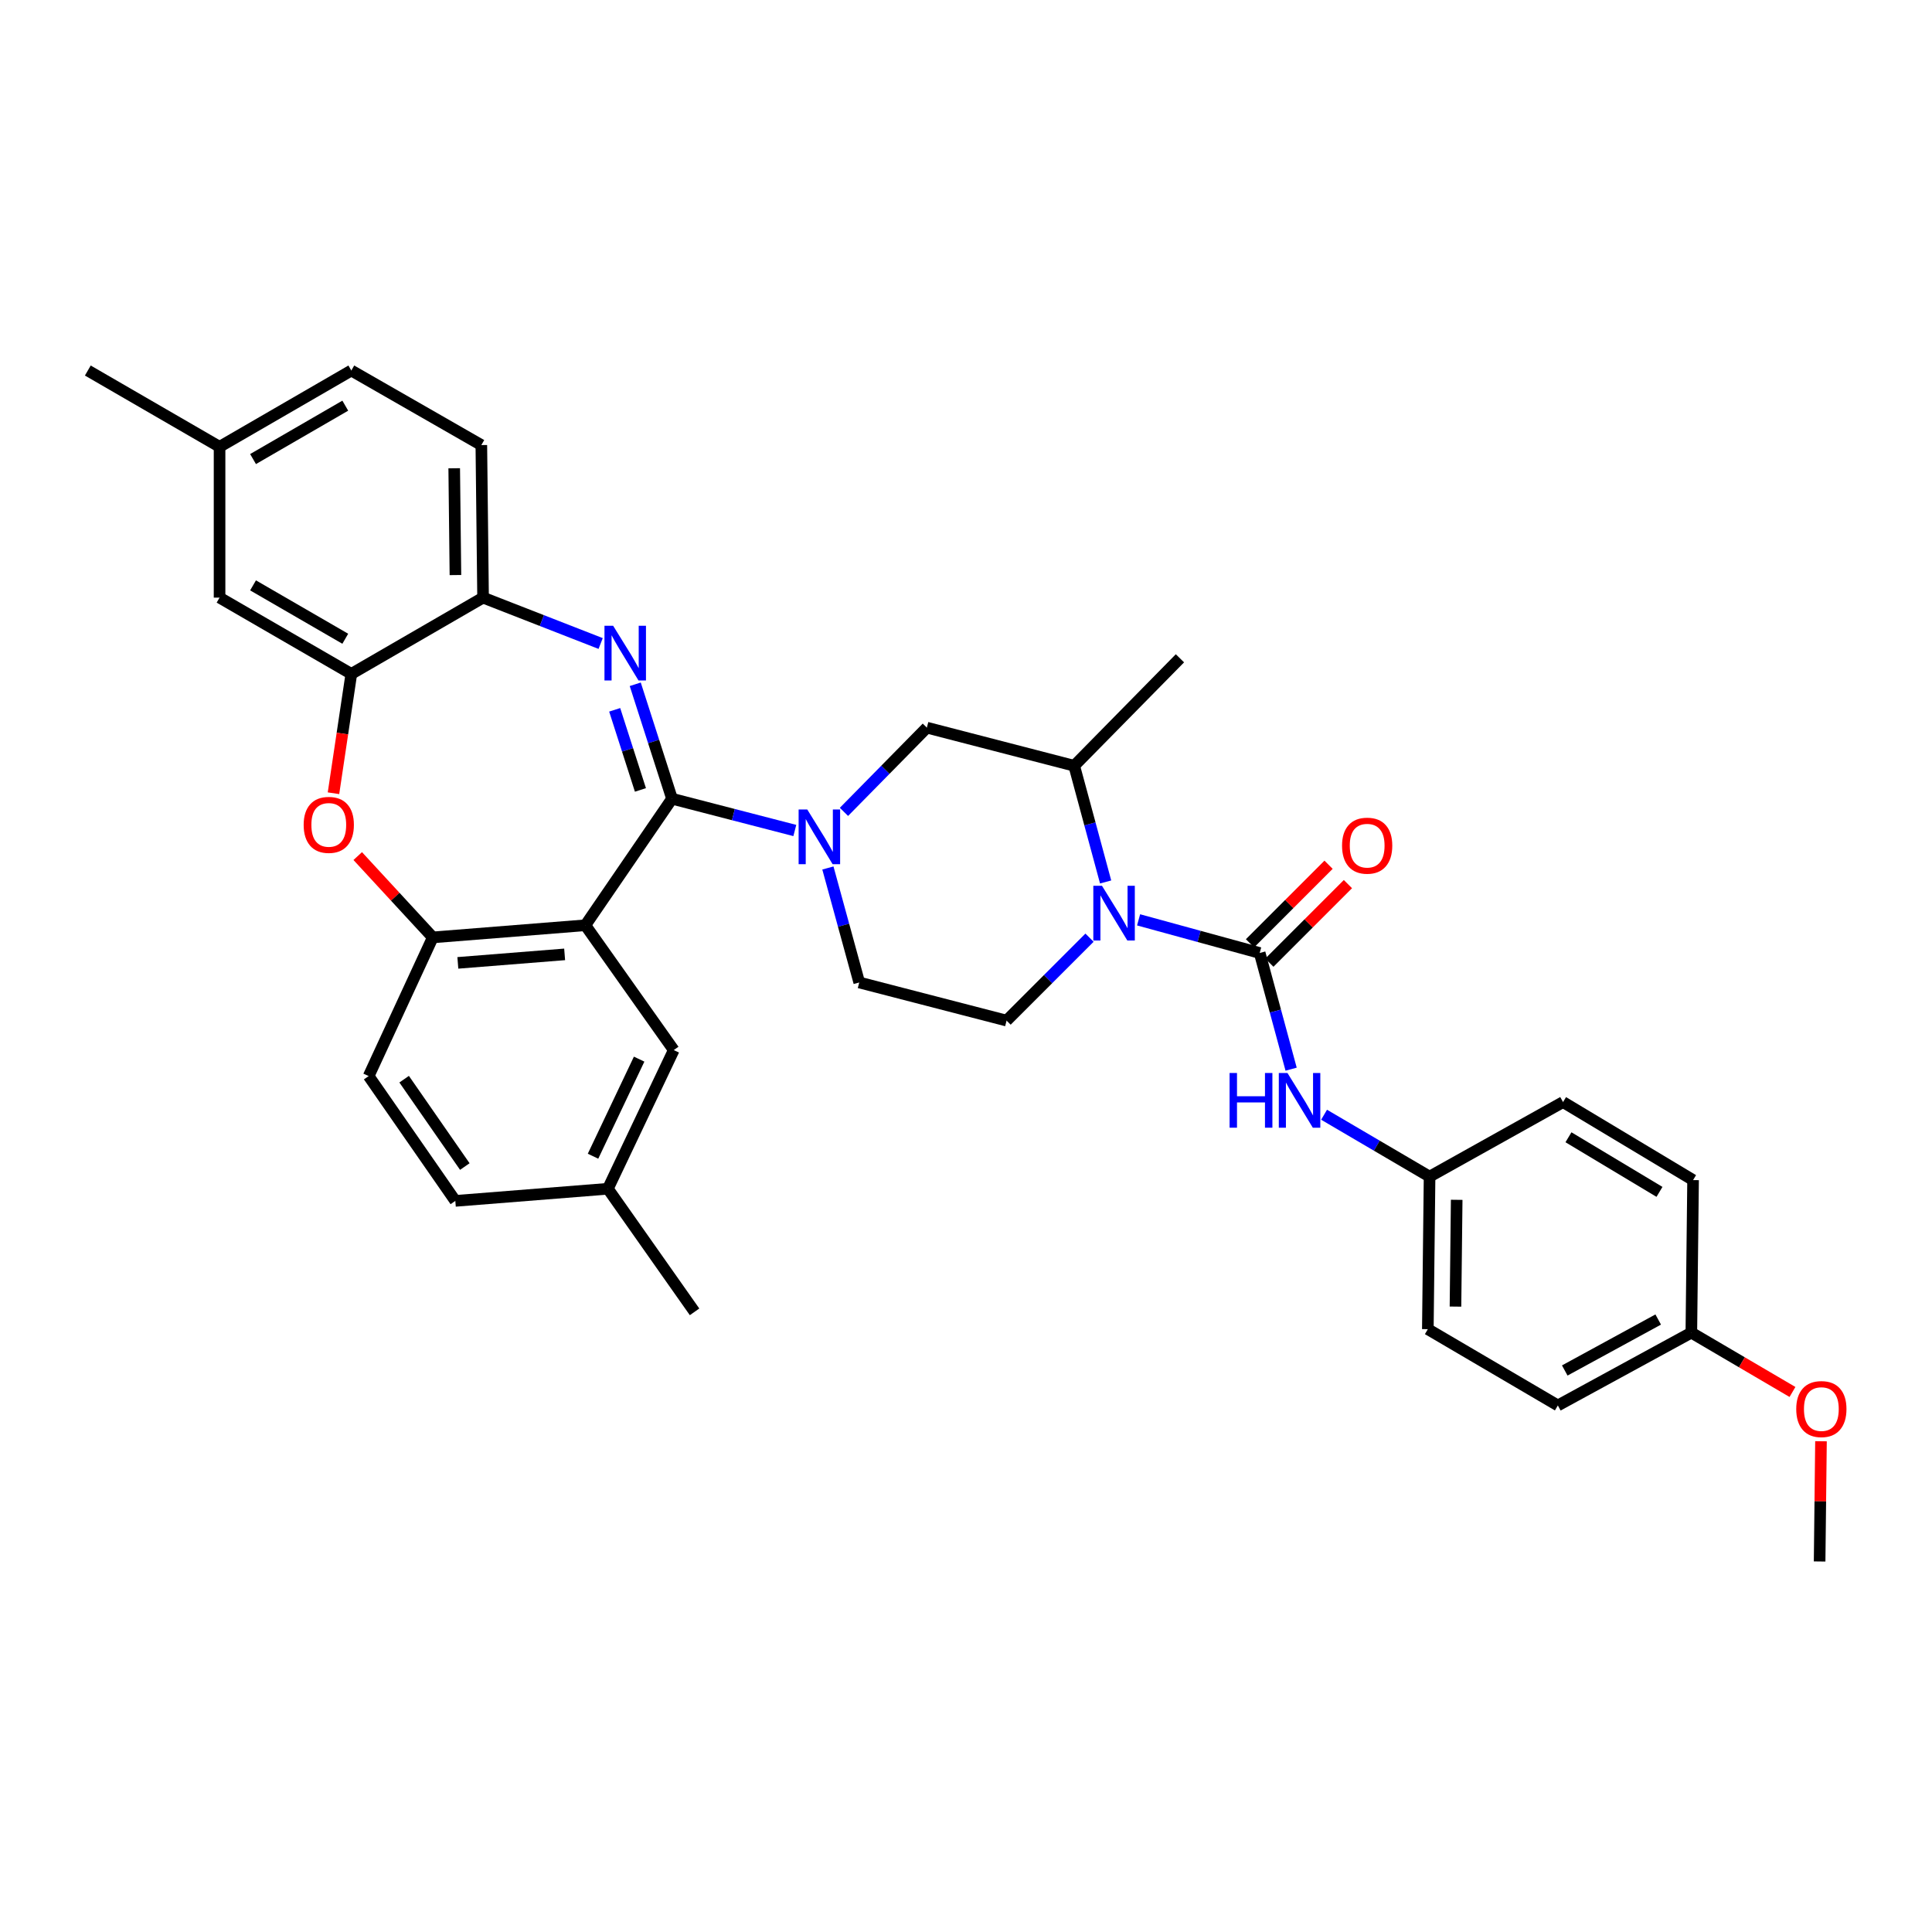 <?xml version='1.0' encoding='iso-8859-1'?>
<svg version='1.1' baseProfile='full'
              xmlns='http://www.w3.org/2000/svg'
                      xmlns:rdkit='http://www.rdkit.org/xml'
                      xmlns:xlink='http://www.w3.org/1999/xlink'
                  xml:space='preserve'
width='1000px' height='1000px' viewBox='0 0 1000 1000'>
<!-- END OF HEADER -->
<rect style='opacity:1.0;fill:#FFFFFF;stroke:none' width='1000' height='1000' x='0' y='0'> </rect>
<path class='bond-0' d='M 806.339,727.457 L 875.436,689.77' style='fill:none;fill-rule:evenodd;stroke:#000000;stroke-width:6px;stroke-linecap:butt;stroke-linejoin:miter;stroke-opacity:1' />
<path class='bond-0' d='M 809.917,709.36 L 858.284,682.98' style='fill:none;fill-rule:evenodd;stroke:#000000;stroke-width:6px;stroke-linecap:butt;stroke-linejoin:miter;stroke-opacity:1' />
<path class='bond-1' d='M 806.339,727.457 L 739.045,687.975' style='fill:none;fill-rule:evenodd;stroke:#000000;stroke-width:6px;stroke-linecap:butt;stroke-linejoin:miter;stroke-opacity:1' />
<path class='bond-2' d='M 572.274,456.502 L 564.14,426.434' style='fill:none;fill-rule:evenodd;stroke:#0000FF;stroke-width:6px;stroke-linecap:butt;stroke-linejoin:miter;stroke-opacity:1' />
<path class='bond-2' d='M 564.14,426.434 L 556.007,396.367' style='fill:none;fill-rule:evenodd;stroke:#000000;stroke-width:6px;stroke-linecap:butt;stroke-linejoin:miter;stroke-opacity:1' />
<path class='bond-3' d='M 589.332,476.111 L 620.671,484.689' style='fill:none;fill-rule:evenodd;stroke:#0000FF;stroke-width:6px;stroke-linecap:butt;stroke-linejoin:miter;stroke-opacity:1' />
<path class='bond-3' d='M 620.671,484.689 L 652.011,493.267' style='fill:none;fill-rule:evenodd;stroke:#000000;stroke-width:6px;stroke-linecap:butt;stroke-linejoin:miter;stroke-opacity:1' />
<path class='bond-4' d='M 563.931,485.342 L 542.469,506.801' style='fill:none;fill-rule:evenodd;stroke:#0000FF;stroke-width:6px;stroke-linecap:butt;stroke-linejoin:miter;stroke-opacity:1' />
<path class='bond-4' d='M 542.469,506.801 L 521.006,528.261' style='fill:none;fill-rule:evenodd;stroke:#000000;stroke-width:6px;stroke-linecap:butt;stroke-linejoin:miter;stroke-opacity:1' />
<path class='bond-5' d='M 657.022,498.279 L 677.354,477.946' style='fill:none;fill-rule:evenodd;stroke:#000000;stroke-width:6px;stroke-linecap:butt;stroke-linejoin:miter;stroke-opacity:1' />
<path class='bond-5' d='M 677.354,477.946 L 697.687,457.614' style='fill:none;fill-rule:evenodd;stroke:#FF0000;stroke-width:6px;stroke-linecap:butt;stroke-linejoin:miter;stroke-opacity:1' />
<path class='bond-5' d='M 647,488.256 L 667.332,467.924' style='fill:none;fill-rule:evenodd;stroke:#000000;stroke-width:6px;stroke-linecap:butt;stroke-linejoin:miter;stroke-opacity:1' />
<path class='bond-5' d='M 667.332,467.924 L 687.664,447.591' style='fill:none;fill-rule:evenodd;stroke:#FF0000;stroke-width:6px;stroke-linecap:butt;stroke-linejoin:miter;stroke-opacity:1' />
<path class='bond-6' d='M 652.011,493.267 L 660.147,523.335' style='fill:none;fill-rule:evenodd;stroke:#000000;stroke-width:6px;stroke-linecap:butt;stroke-linejoin:miter;stroke-opacity:1' />
<path class='bond-6' d='M 660.147,523.335 L 668.283,553.402' style='fill:none;fill-rule:evenodd;stroke:#0000FF;stroke-width:6px;stroke-linecap:butt;stroke-linejoin:miter;stroke-opacity:1' />
<path class='bond-7' d='M 685.34,576.983 L 712.641,593.001' style='fill:none;fill-rule:evenodd;stroke:#0000FF;stroke-width:6px;stroke-linecap:butt;stroke-linejoin:miter;stroke-opacity:1' />
<path class='bond-7' d='M 712.641,593.001 L 739.943,609.019' style='fill:none;fill-rule:evenodd;stroke:#000000;stroke-width:6px;stroke-linecap:butt;stroke-linejoin:miter;stroke-opacity:1' />
<path class='bond-8' d='M 875.436,689.77 L 876.333,610.815' style='fill:none;fill-rule:evenodd;stroke:#000000;stroke-width:6px;stroke-linecap:butt;stroke-linejoin:miter;stroke-opacity:1' />
<path class='bond-9' d='M 875.436,689.77 L 901.607,705.125' style='fill:none;fill-rule:evenodd;stroke:#000000;stroke-width:6px;stroke-linecap:butt;stroke-linejoin:miter;stroke-opacity:1' />
<path class='bond-9' d='M 901.607,705.125 L 927.779,720.48' style='fill:none;fill-rule:evenodd;stroke:#FF0000;stroke-width:6px;stroke-linecap:butt;stroke-linejoin:miter;stroke-opacity:1' />
<path class='bond-10' d='M 876.333,610.815 L 809.032,570.435' style='fill:none;fill-rule:evenodd;stroke:#000000;stroke-width:6px;stroke-linecap:butt;stroke-linejoin:miter;stroke-opacity:1' />
<path class='bond-10' d='M 858.946,616.912 L 811.835,588.646' style='fill:none;fill-rule:evenodd;stroke:#000000;stroke-width:6px;stroke-linecap:butt;stroke-linejoin:miter;stroke-opacity:1' />
<path class='bond-11' d='M 181.845,191.785 L 113.646,231.266' style='fill:none;fill-rule:evenodd;stroke:#000000;stroke-width:6px;stroke-linecap:butt;stroke-linejoin:miter;stroke-opacity:1' />
<path class='bond-11' d='M 178.716,209.973 L 130.977,237.611' style='fill:none;fill-rule:evenodd;stroke:#000000;stroke-width:6px;stroke-linecap:butt;stroke-linejoin:miter;stroke-opacity:1' />
<path class='bond-12' d='M 181.845,191.785 L 249.139,230.369' style='fill:none;fill-rule:evenodd;stroke:#000000;stroke-width:6px;stroke-linecap:butt;stroke-linejoin:miter;stroke-opacity:1' />
<path class='bond-13' d='M 113.646,231.266 L 45.455,191.785' style='fill:none;fill-rule:evenodd;stroke:#000000;stroke-width:6px;stroke-linecap:butt;stroke-linejoin:miter;stroke-opacity:1' />
<path class='bond-14' d='M 113.646,231.266 L 113.646,309.332' style='fill:none;fill-rule:evenodd;stroke:#000000;stroke-width:6px;stroke-linecap:butt;stroke-linejoin:miter;stroke-opacity:1' />
<path class='bond-15' d='M 113.646,309.332 L 181.845,348.806' style='fill:none;fill-rule:evenodd;stroke:#000000;stroke-width:6px;stroke-linecap:butt;stroke-linejoin:miter;stroke-opacity:1' />
<path class='bond-15' d='M 130.976,302.986 L 178.715,330.618' style='fill:none;fill-rule:evenodd;stroke:#000000;stroke-width:6px;stroke-linecap:butt;stroke-linejoin:miter;stroke-opacity:1' />
<path class='bond-16' d='M 249.139,230.369 L 250.036,309.332' style='fill:none;fill-rule:evenodd;stroke:#000000;stroke-width:6px;stroke-linecap:butt;stroke-linejoin:miter;stroke-opacity:1' />
<path class='bond-16' d='M 235.101,242.374 L 235.729,297.649' style='fill:none;fill-rule:evenodd;stroke:#000000;stroke-width:6px;stroke-linecap:butt;stroke-linejoin:miter;stroke-opacity:1' />
<path class='bond-17' d='M 181.845,348.806 L 250.036,309.332' style='fill:none;fill-rule:evenodd;stroke:#000000;stroke-width:6px;stroke-linecap:butt;stroke-linejoin:miter;stroke-opacity:1' />
<path class='bond-18' d='M 181.845,348.806 L 177.228,379.692' style='fill:none;fill-rule:evenodd;stroke:#000000;stroke-width:6px;stroke-linecap:butt;stroke-linejoin:miter;stroke-opacity:1' />
<path class='bond-18' d='M 177.228,379.692 L 172.611,410.578' style='fill:none;fill-rule:evenodd;stroke:#FF0000;stroke-width:6px;stroke-linecap:butt;stroke-linejoin:miter;stroke-opacity:1' />
<path class='bond-19' d='M 250.036,309.332 L 280.468,321.206' style='fill:none;fill-rule:evenodd;stroke:#000000;stroke-width:6px;stroke-linecap:butt;stroke-linejoin:miter;stroke-opacity:1' />
<path class='bond-19' d='M 280.468,321.206 L 310.899,333.081' style='fill:none;fill-rule:evenodd;stroke:#0000FF;stroke-width:6px;stroke-linecap:butt;stroke-linejoin:miter;stroke-opacity:1' />
<path class='bond-20' d='M 328.8,354.181 L 338.317,383.798' style='fill:none;fill-rule:evenodd;stroke:#0000FF;stroke-width:6px;stroke-linecap:butt;stroke-linejoin:miter;stroke-opacity:1' />
<path class='bond-20' d='M 338.317,383.798 L 347.835,413.414' style='fill:none;fill-rule:evenodd;stroke:#000000;stroke-width:6px;stroke-linecap:butt;stroke-linejoin:miter;stroke-opacity:1' />
<path class='bond-20' d='M 318.161,367.402 L 324.823,388.134' style='fill:none;fill-rule:evenodd;stroke:#0000FF;stroke-width:6px;stroke-linecap:butt;stroke-linejoin:miter;stroke-opacity:1' />
<path class='bond-20' d='M 324.823,388.134 L 331.486,408.866' style='fill:none;fill-rule:evenodd;stroke:#000000;stroke-width:6px;stroke-linecap:butt;stroke-linejoin:miter;stroke-opacity:1' />
<path class='bond-21' d='M 185.16,443.105 L 204.586,464.151' style='fill:none;fill-rule:evenodd;stroke:#FF0000;stroke-width:6px;stroke-linecap:butt;stroke-linejoin:miter;stroke-opacity:1' />
<path class='bond-21' d='M 204.586,464.151 L 224.012,485.196' style='fill:none;fill-rule:evenodd;stroke:#000000;stroke-width:6px;stroke-linecap:butt;stroke-linejoin:miter;stroke-opacity:1' />
<path class='bond-22' d='M 347.835,413.414 L 302.975,478.913' style='fill:none;fill-rule:evenodd;stroke:#000000;stroke-width:6px;stroke-linecap:butt;stroke-linejoin:miter;stroke-opacity:1' />
<path class='bond-23' d='M 347.835,413.414 L 379.615,421.64' style='fill:none;fill-rule:evenodd;stroke:#000000;stroke-width:6px;stroke-linecap:butt;stroke-linejoin:miter;stroke-opacity:1' />
<path class='bond-23' d='M 379.615,421.64 L 411.396,429.866' style='fill:none;fill-rule:evenodd;stroke:#0000FF;stroke-width:6px;stroke-linecap:butt;stroke-linejoin:miter;stroke-opacity:1' />
<path class='bond-24' d='M 302.975,478.913 L 224.012,485.196' style='fill:none;fill-rule:evenodd;stroke:#000000;stroke-width:6px;stroke-linecap:butt;stroke-linejoin:miter;stroke-opacity:1' />
<path class='bond-24' d='M 292.255,493.984 L 236.981,498.383' style='fill:none;fill-rule:evenodd;stroke:#000000;stroke-width:6px;stroke-linecap:butt;stroke-linejoin:miter;stroke-opacity:1' />
<path class='bond-25' d='M 302.975,478.913 L 348.733,543.521' style='fill:none;fill-rule:evenodd;stroke:#000000;stroke-width:6px;stroke-linecap:butt;stroke-linejoin:miter;stroke-opacity:1' />
<path class='bond-26' d='M 224.012,485.196 L 190.814,556.978' style='fill:none;fill-rule:evenodd;stroke:#000000;stroke-width:6px;stroke-linecap:butt;stroke-linejoin:miter;stroke-opacity:1' />
<path class='bond-27' d='M 190.814,556.978 L 235.674,621.579' style='fill:none;fill-rule:evenodd;stroke:#000000;stroke-width:6px;stroke-linecap:butt;stroke-linejoin:miter;stroke-opacity:1' />
<path class='bond-27' d='M 209.185,558.584 L 240.587,603.804' style='fill:none;fill-rule:evenodd;stroke:#000000;stroke-width:6px;stroke-linecap:butt;stroke-linejoin:miter;stroke-opacity:1' />
<path class='bond-28' d='M 235.674,621.579 L 314.637,615.303' style='fill:none;fill-rule:evenodd;stroke:#000000;stroke-width:6px;stroke-linecap:butt;stroke-linejoin:miter;stroke-opacity:1' />
<path class='bond-29' d='M 314.637,615.303 L 359.505,679.006' style='fill:none;fill-rule:evenodd;stroke:#000000;stroke-width:6px;stroke-linecap:butt;stroke-linejoin:miter;stroke-opacity:1' />
<path class='bond-30' d='M 314.637,615.303 L 348.733,543.521' style='fill:none;fill-rule:evenodd;stroke:#000000;stroke-width:6px;stroke-linecap:butt;stroke-linejoin:miter;stroke-opacity:1' />
<path class='bond-30' d='M 306.948,598.455 L 330.815,548.207' style='fill:none;fill-rule:evenodd;stroke:#000000;stroke-width:6px;stroke-linecap:butt;stroke-linejoin:miter;stroke-opacity:1' />
<path class='bond-31' d='M 428.517,449.269 L 436.631,478.898' style='fill:none;fill-rule:evenodd;stroke:#0000FF;stroke-width:6px;stroke-linecap:butt;stroke-linejoin:miter;stroke-opacity:1' />
<path class='bond-31' d='M 436.631,478.898 L 444.744,508.528' style='fill:none;fill-rule:evenodd;stroke:#000000;stroke-width:6px;stroke-linecap:butt;stroke-linejoin:miter;stroke-opacity:1' />
<path class='bond-32' d='M 436.828,420.227 L 458.283,398.426' style='fill:none;fill-rule:evenodd;stroke:#0000FF;stroke-width:6px;stroke-linecap:butt;stroke-linejoin:miter;stroke-opacity:1' />
<path class='bond-32' d='M 458.283,398.426 L 479.737,376.626' style='fill:none;fill-rule:evenodd;stroke:#000000;stroke-width:6px;stroke-linecap:butt;stroke-linejoin:miter;stroke-opacity:1' />
<path class='bond-33' d='M 479.737,376.626 L 556.007,396.367' style='fill:none;fill-rule:evenodd;stroke:#000000;stroke-width:6px;stroke-linecap:butt;stroke-linejoin:miter;stroke-opacity:1' />
<path class='bond-34' d='M 444.744,508.528 L 521.006,528.261' style='fill:none;fill-rule:evenodd;stroke:#000000;stroke-width:6px;stroke-linecap:butt;stroke-linejoin:miter;stroke-opacity:1' />
<path class='bond-35' d='M 556.007,396.367 L 610.734,340.735' style='fill:none;fill-rule:evenodd;stroke:#000000;stroke-width:6px;stroke-linecap:butt;stroke-linejoin:miter;stroke-opacity:1' />
<path class='bond-36' d='M 809.032,570.435 L 739.943,609.019' style='fill:none;fill-rule:evenodd;stroke:#000000;stroke-width:6px;stroke-linecap:butt;stroke-linejoin:miter;stroke-opacity:1' />
<path class='bond-37' d='M 739.943,609.019 L 739.045,687.975' style='fill:none;fill-rule:evenodd;stroke:#000000;stroke-width:6px;stroke-linecap:butt;stroke-linejoin:miter;stroke-opacity:1' />
<path class='bond-37' d='M 753.981,621.024 L 753.353,676.293' style='fill:none;fill-rule:evenodd;stroke:#000000;stroke-width:6px;stroke-linecap:butt;stroke-linejoin:miter;stroke-opacity:1' />
<path class='bond-38' d='M 942.539,745.986 L 942.185,777.101' style='fill:none;fill-rule:evenodd;stroke:#FF0000;stroke-width:6px;stroke-linecap:butt;stroke-linejoin:miter;stroke-opacity:1' />
<path class='bond-38' d='M 942.185,777.101 L 941.832,808.215' style='fill:none;fill-rule:evenodd;stroke:#000000;stroke-width:6px;stroke-linecap:butt;stroke-linejoin:miter;stroke-opacity:1' />
<path  class='atom-1' d='M 570.378 458.477
L 579.658 473.477
Q 580.578 474.957, 582.058 477.637
Q 583.538 480.317, 583.618 480.477
L 583.618 458.477
L 587.378 458.477
L 587.378 486.797
L 583.498 486.797
L 573.538 470.397
Q 572.378 468.477, 571.138 466.277
Q 569.938 464.077, 569.578 463.397
L 569.578 486.797
L 565.898 486.797
L 565.898 458.477
L 570.378 458.477
' fill='#0000FF'/>
<path  class='atom-3' d='M 694.642 437.716
Q 694.642 430.916, 698.002 427.116
Q 701.362 423.316, 707.642 423.316
Q 713.922 423.316, 717.282 427.116
Q 720.642 430.916, 720.642 437.716
Q 720.642 444.596, 717.242 448.516
Q 713.842 452.396, 707.642 452.396
Q 701.402 452.396, 698.002 448.516
Q 694.642 444.636, 694.642 437.716
M 707.642 449.196
Q 711.962 449.196, 714.282 446.316
Q 716.642 443.396, 716.642 437.716
Q 716.642 432.156, 714.282 429.356
Q 711.962 426.516, 707.642 426.516
Q 703.322 426.516, 700.962 429.316
Q 698.642 432.116, 698.642 437.716
Q 698.642 443.436, 700.962 446.316
Q 703.322 449.196, 707.642 449.196
' fill='#FF0000'/>
<path  class='atom-4' d='M 636.429 555.378
L 640.269 555.378
L 640.269 567.418
L 654.749 567.418
L 654.749 555.378
L 658.589 555.378
L 658.589 583.698
L 654.749 583.698
L 654.749 570.618
L 640.269 570.618
L 640.269 583.698
L 636.429 583.698
L 636.429 555.378
' fill='#0000FF'/>
<path  class='atom-4' d='M 666.389 555.378
L 675.669 570.378
Q 676.589 571.858, 678.069 574.538
Q 679.549 577.218, 679.629 577.378
L 679.629 555.378
L 683.389 555.378
L 683.389 583.698
L 679.509 583.698
L 669.549 567.298
Q 668.389 565.378, 667.149 563.178
Q 665.949 560.978, 665.589 560.298
L 665.589 583.698
L 661.909 583.698
L 661.909 555.378
L 666.389 555.378
' fill='#0000FF'/>
<path  class='atom-13' d='M 317.354 323.882
L 326.634 338.882
Q 327.554 340.362, 329.034 343.042
Q 330.514 345.722, 330.594 345.882
L 330.594 323.882
L 334.354 323.882
L 334.354 352.202
L 330.474 352.202
L 320.514 335.802
Q 319.354 333.882, 318.114 331.682
Q 316.914 329.482, 316.554 328.802
L 316.554 352.202
L 312.874 352.202
L 312.874 323.882
L 317.354 323.882
' fill='#0000FF'/>
<path  class='atom-14' d='M 157.175 426.952
Q 157.175 420.152, 160.535 416.352
Q 163.895 412.552, 170.175 412.552
Q 176.455 412.552, 179.815 416.352
Q 183.175 420.152, 183.175 426.952
Q 183.175 433.832, 179.775 437.752
Q 176.375 441.632, 170.175 441.632
Q 163.935 441.632, 160.535 437.752
Q 157.175 433.872, 157.175 426.952
M 170.175 438.432
Q 174.495 438.432, 176.815 435.552
Q 179.175 432.632, 179.175 426.952
Q 179.175 421.392, 176.815 418.592
Q 174.495 415.752, 170.175 415.752
Q 165.855 415.752, 163.495 418.552
Q 161.175 421.352, 161.175 426.952
Q 161.175 432.672, 163.495 435.552
Q 165.855 438.432, 170.175 438.432
' fill='#FF0000'/>
<path  class='atom-22' d='M 417.845 418.995
L 427.125 433.995
Q 428.045 435.475, 429.525 438.155
Q 431.005 440.835, 431.085 440.995
L 431.085 418.995
L 434.845 418.995
L 434.845 447.315
L 430.965 447.315
L 421.005 430.915
Q 419.845 428.995, 418.605 426.795
Q 417.405 424.595, 417.045 423.915
L 417.045 447.315
L 413.365 447.315
L 413.365 418.995
L 417.845 418.995
' fill='#0000FF'/>
<path  class='atom-33' d='M 929.729 729.332
Q 929.729 722.532, 933.089 718.732
Q 936.449 714.932, 942.729 714.932
Q 949.009 714.932, 952.369 718.732
Q 955.729 722.532, 955.729 729.332
Q 955.729 736.212, 952.329 740.132
Q 948.929 744.012, 942.729 744.012
Q 936.489 744.012, 933.089 740.132
Q 929.729 736.252, 929.729 729.332
M 942.729 740.812
Q 947.049 740.812, 949.369 737.932
Q 951.729 735.012, 951.729 729.332
Q 951.729 723.772, 949.369 720.972
Q 947.049 718.132, 942.729 718.132
Q 938.409 718.132, 936.049 720.932
Q 933.729 723.732, 933.729 729.332
Q 933.729 735.052, 936.049 737.932
Q 938.409 740.812, 942.729 740.812
' fill='#FF0000'/>
</svg>
